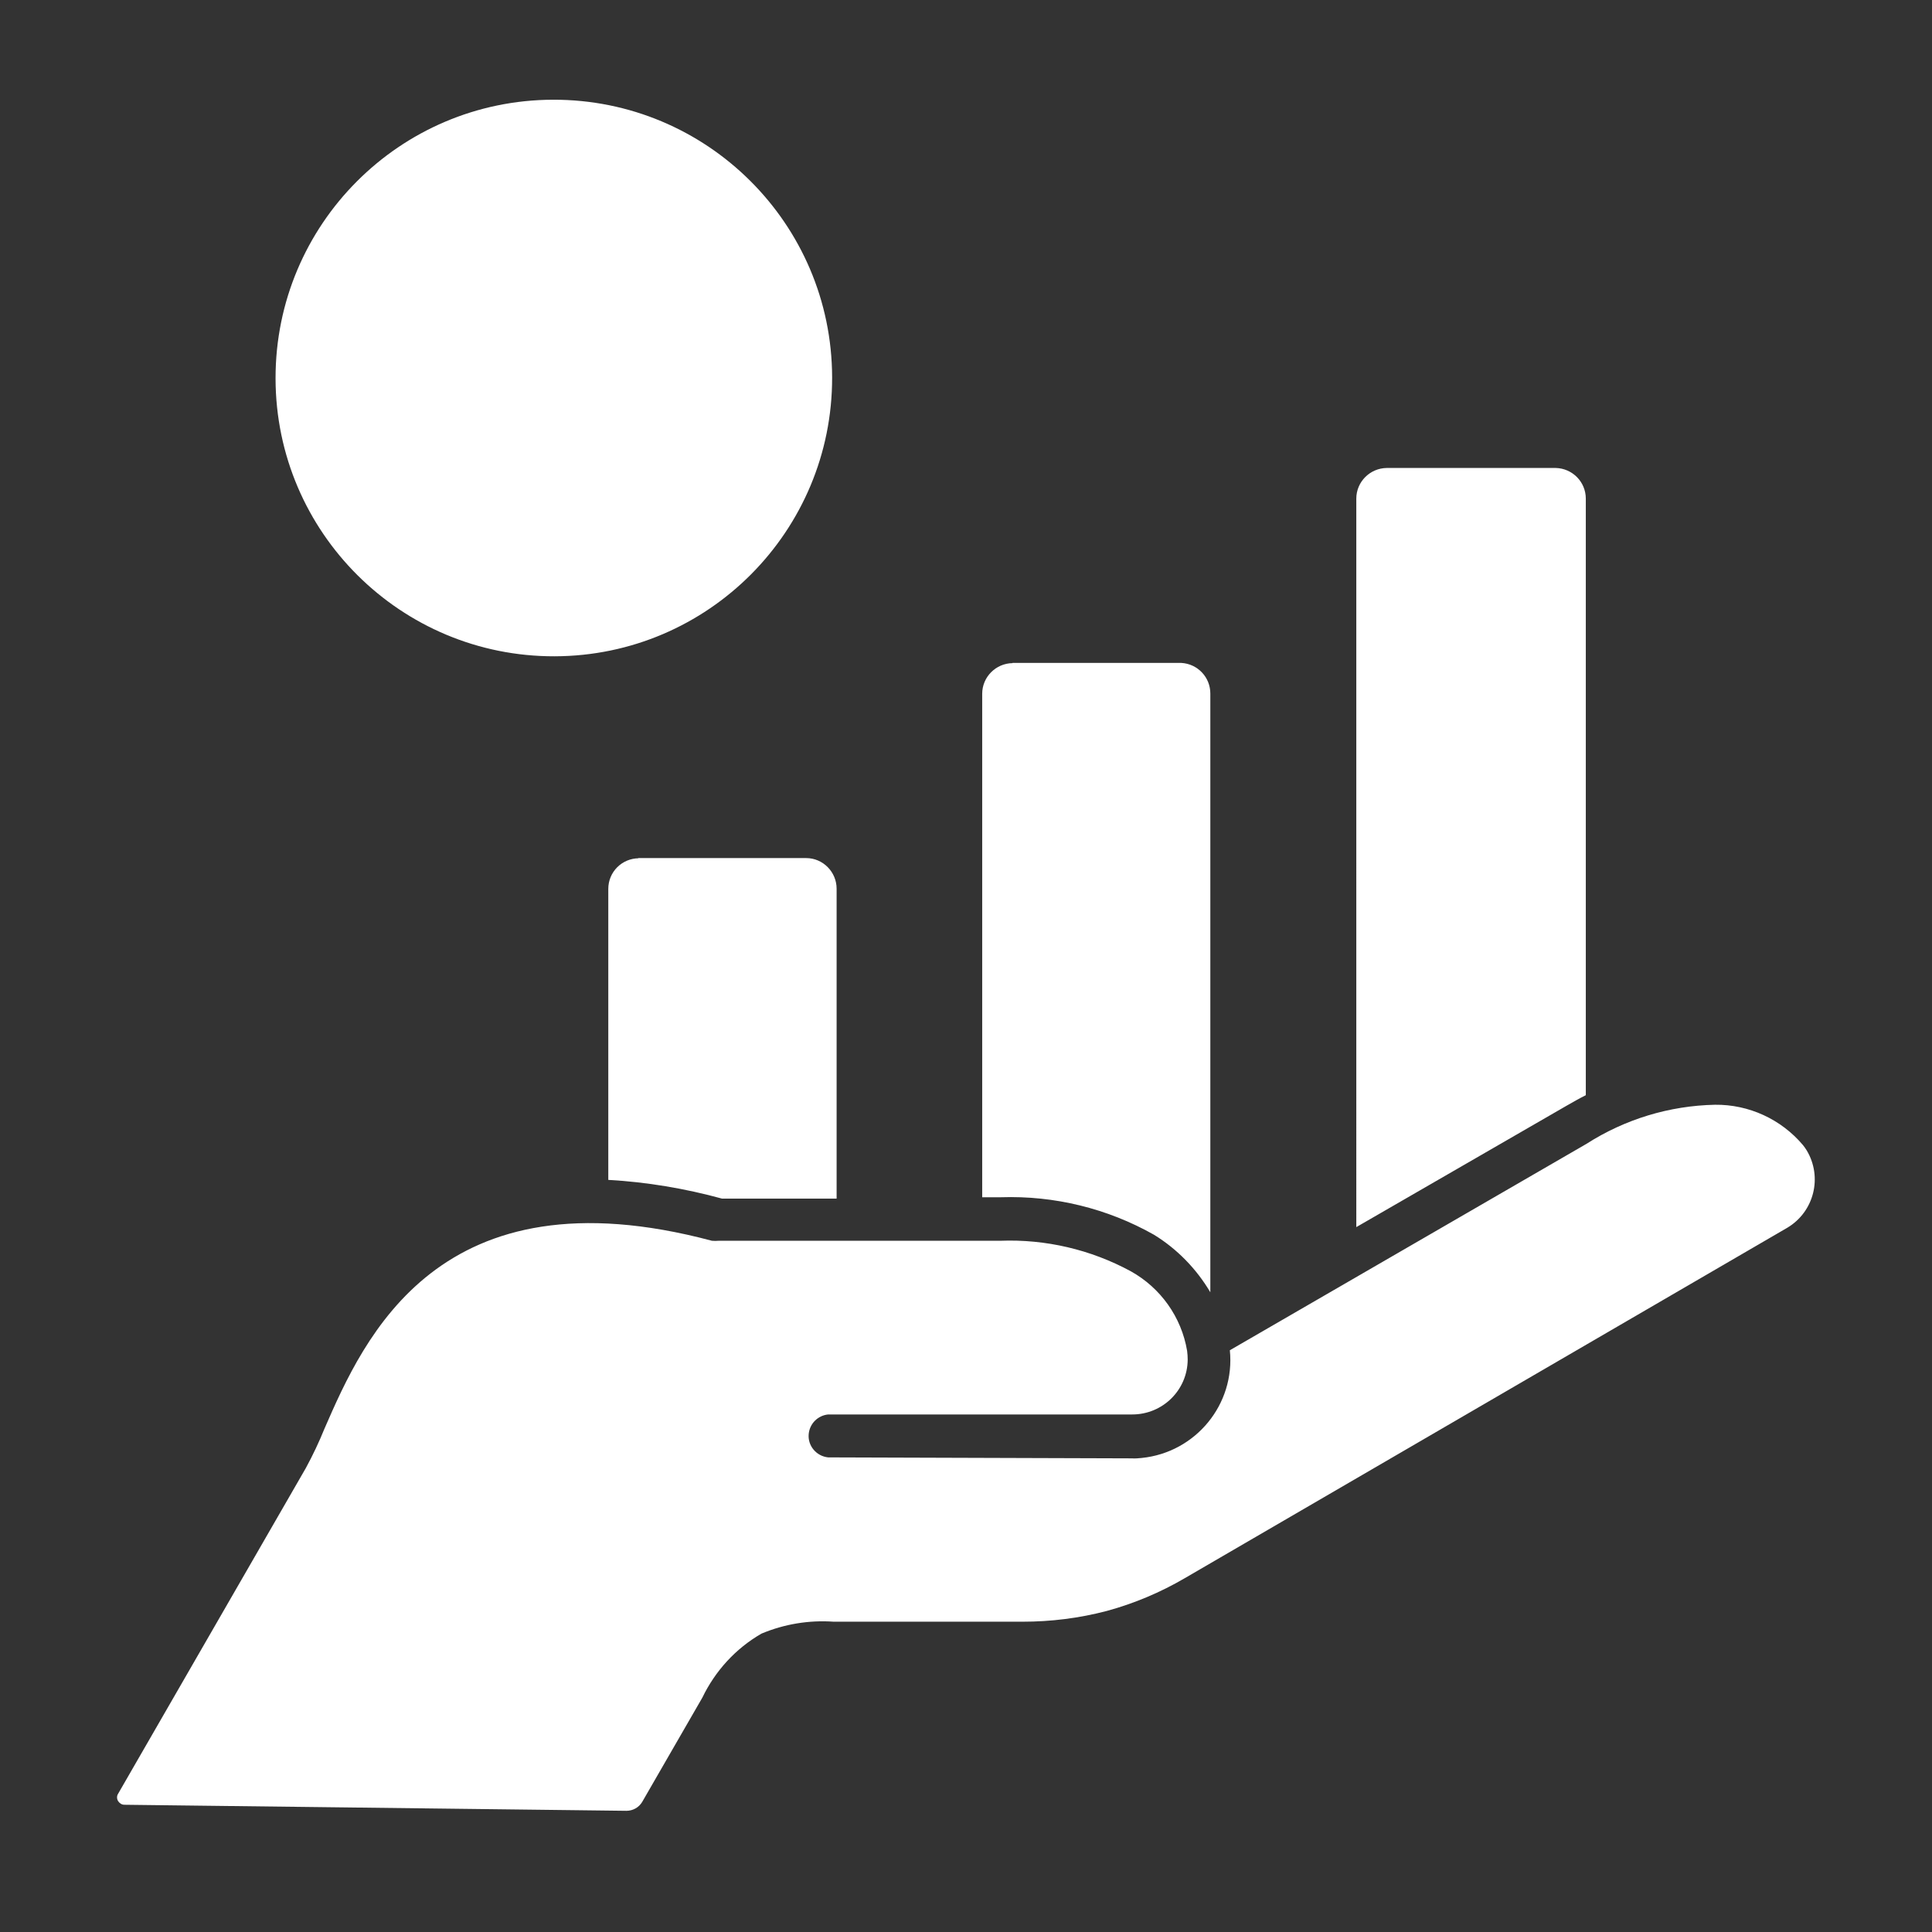 <?xml version="1.0" encoding="UTF-8"?> <svg xmlns="http://www.w3.org/2000/svg" id="Layer_2" data-name="Layer 2" viewBox="0 0 99 99"><rect x="0" y="0" width="99" height="99" fill="#333333" stroke="none"/><defs><style> .cls-1 { fill: none; } .cls-1, .cls-2 { stroke-width: 0px; } .cls-2 { fill: #fff; fill-rule: evenodd; } </style></defs><g id="Layer_1-2" data-name="Layer 1"><g><path class="cls-2" d="M32.7,43.97h8.61c.86,0,1.56.71,1.56,1.57v15.88h-5.87c-1.9-.52-3.86-.85-5.83-.96v-14.91c0-.87.7-1.57,1.57-1.57h-.04ZM42.44,74.68c-.61-.06-1.06-.6-1-1.2.05-.53.47-.95,1-1h15.58c1.56,0,2.83-1.25,2.84-2.81,0-.15-.01-.3-.03-.45-.29-1.73-1.36-3.23-2.89-4.08-2.05-1.11-4.36-1.65-6.69-1.56h-14.43c-.11.01-.22.01-.34,0-13.99-3.73-17.83,4.98-19.85,9.62-.28.69-.6,1.37-.96,2.03l-9.62,16.69c-.07.11-.07.25,0,.37.07.11.19.19.32.19l25.73.31c.33,0,.64-.17.81-.46l3.08-5.34c.66-1.37,1.71-2.52,3.03-3.28,1.17-.49,2.44-.7,3.7-.61h9.68c1.45,0,2.9-.18,4.31-.55,1.4-.38,2.75-.95,4-1.68l30.88-17.96c1.37-.82,1.81-2.59.99-3.96-.06-.09-.12-.19-.19-.27-1.12-1.33-2.78-2.09-4.51-2.07-2.34.05-4.61.74-6.58,2l-18.28,10.58c.28,2.77-1.75,5.24-4.52,5.52-.17.02-.34.03-.51.02l-15.57-.05ZM28.34,5.11c7.88-.02,14.28,6.35,14.3,14.22.02,7.88-6.35,14.28-14.22,14.3-7.88.02-14.28-6.35-14.3-14.22,0-.01,0-.03,0-.04,0-7.86,6.36-14.24,14.22-14.26ZM51.88,33.97h8.66c.83.05,1.48.73,1.48,1.57v30.68c-.71-1.2-1.7-2.22-2.89-2.95-2.39-1.35-5.1-2.01-7.84-1.92h-.96v-25.8c0-.86.7-1.56,1.56-1.57h0ZM71.06,23.98h8.66c.85.02,1.54.71,1.54,1.57v30.57c-.34.17-.67.36-1.02.56l-10.74,6.2V25.55c0-.86.7-1.56,1.56-1.57Z"></path><rect class="cls-1" width="99" height="99"></rect></g></g></svg> 
